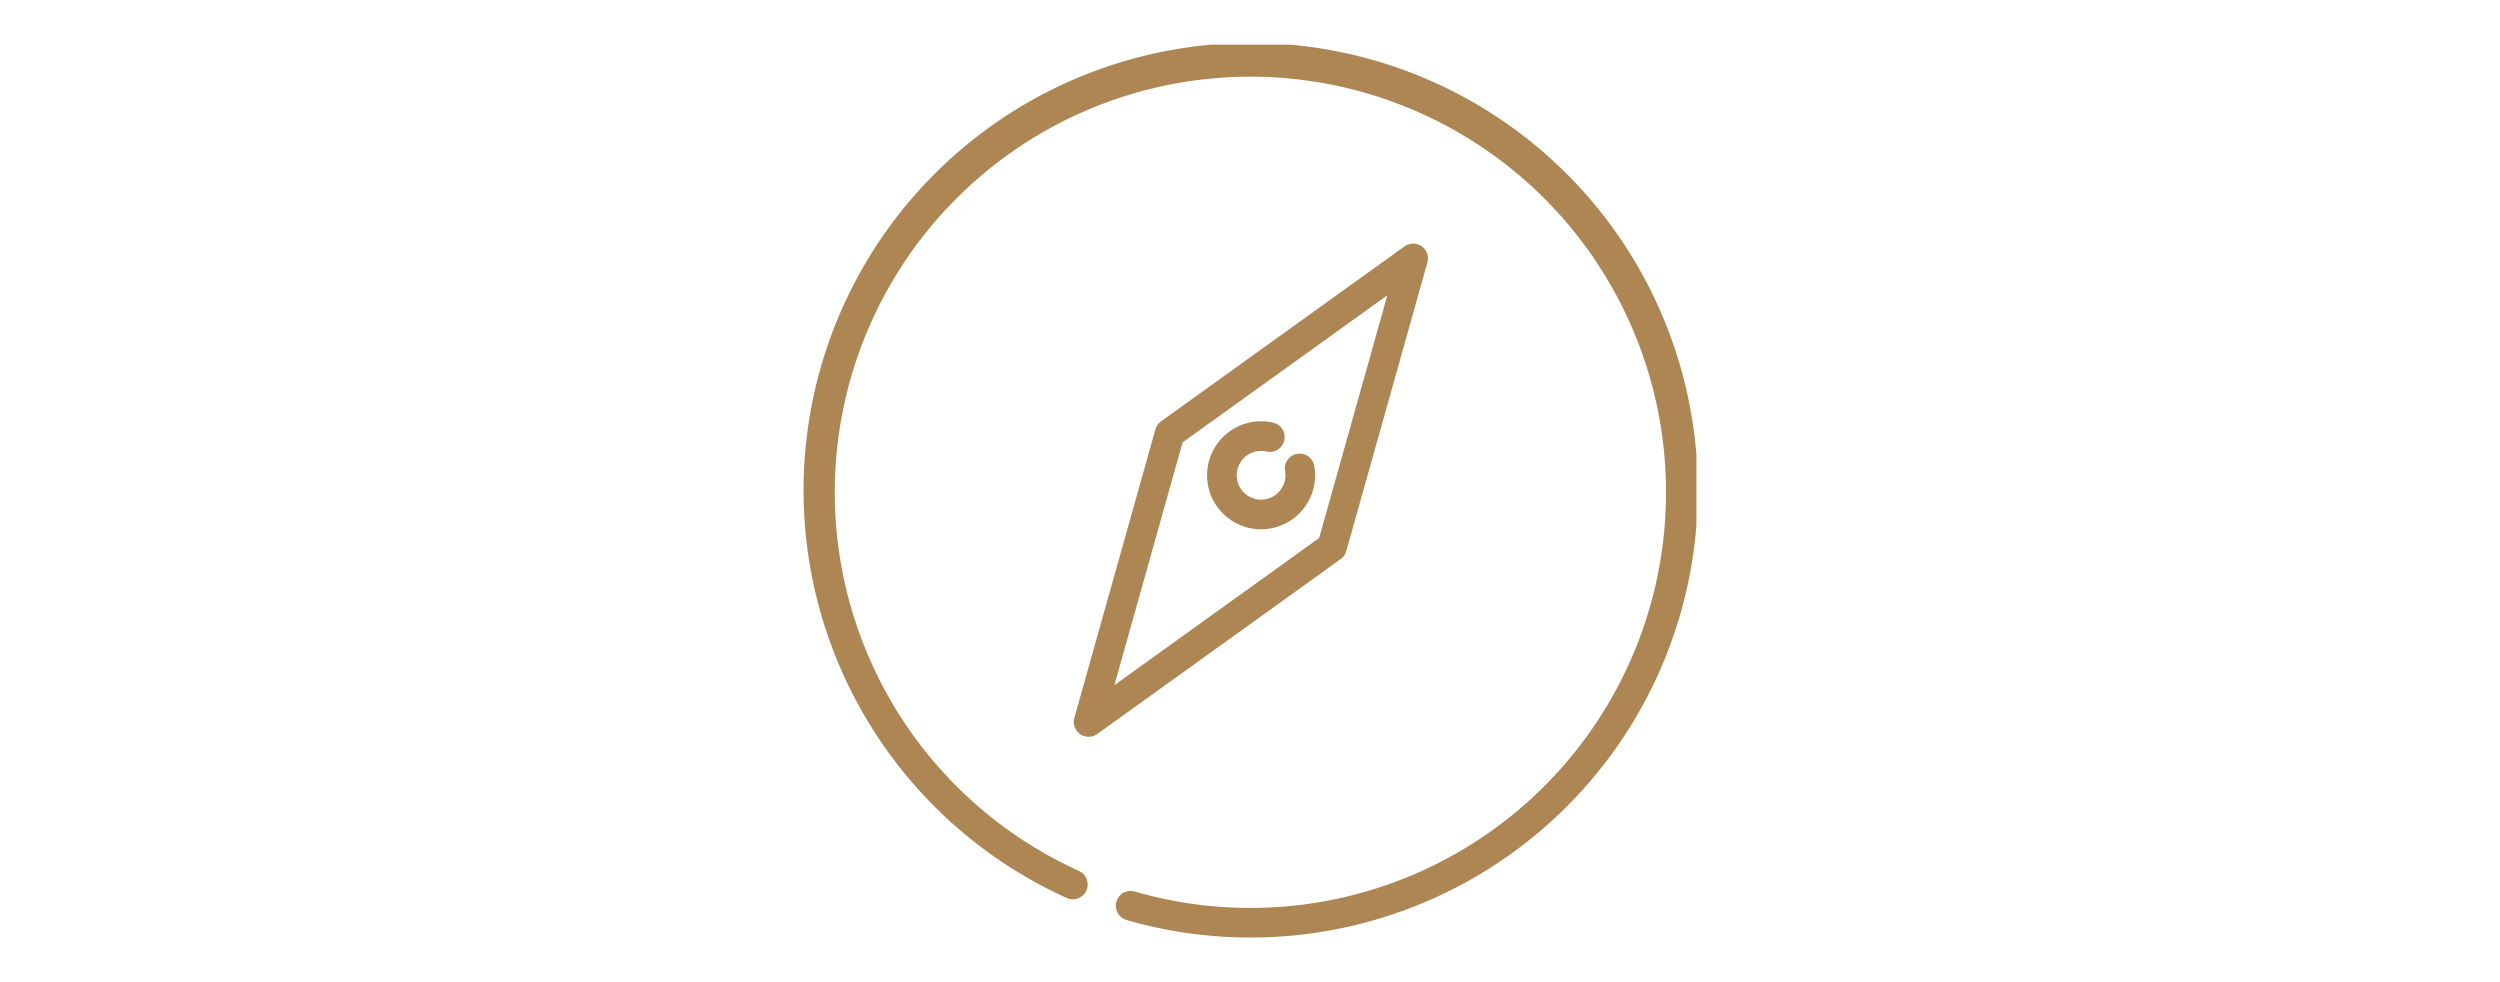 <svg xmlns="http://www.w3.org/2000/svg" xmlns:xlink="http://www.w3.org/1999/xlink" width="280" height="110" viewBox="0 0 280 110"><defs><clipPath id="a"><rect width="100" height="100" transform="translate(0 0.196)" fill="#ad8654"/></clipPath></defs><g transform="translate(-820 -5961)"><g transform="translate(910 5965.805)"><g clip-path="url(#a)"><path d="M50.1,0A50.105,50.105,0,0,0,29.492,95.774a1.661,1.661,0,0,0,1.368-3.027,46.55,46.55,0,1,1,6.236,2.3,1.661,1.661,0,1,0-.922,3.192A50.1,50.1,0,1,0,50.1,0" fill="#ad8654"/><path d="M85.523,75.289l9.082-32.316a1.661,1.661,0,0,0-2.569-1.8L64.776,60.762a1.661,1.661,0,0,0-.63.9L55.064,93.978a1.661,1.661,0,0,0,2.569,1.8L84.893,76.189a1.66,1.66,0,0,0,.629-.9M59.546,90.311l7.642-27.19L90.124,46.64,82.482,73.83Z" transform="translate(-24.737 -18.378)" fill="#ad8654"/><path d="M92.214,80.664a1.662,1.662,0,0,0-1.348,1.925,2.727,2.727,0,1,1-3.16-2.212,2.681,2.681,0,0,1,1.082.026,1.661,1.661,0,0,0,.744-3.238,6.05,6.05,0,1,0-1.355,11.948,6.052,6.052,0,0,0,5.961-7.1,1.661,1.661,0,0,0-1.925-1.348" transform="translate(-36.939 -34.636)" fill="#ad8654"/></g></g><rect width="280" height="110" transform="translate(820 5961)" fill="none"/></g></svg>